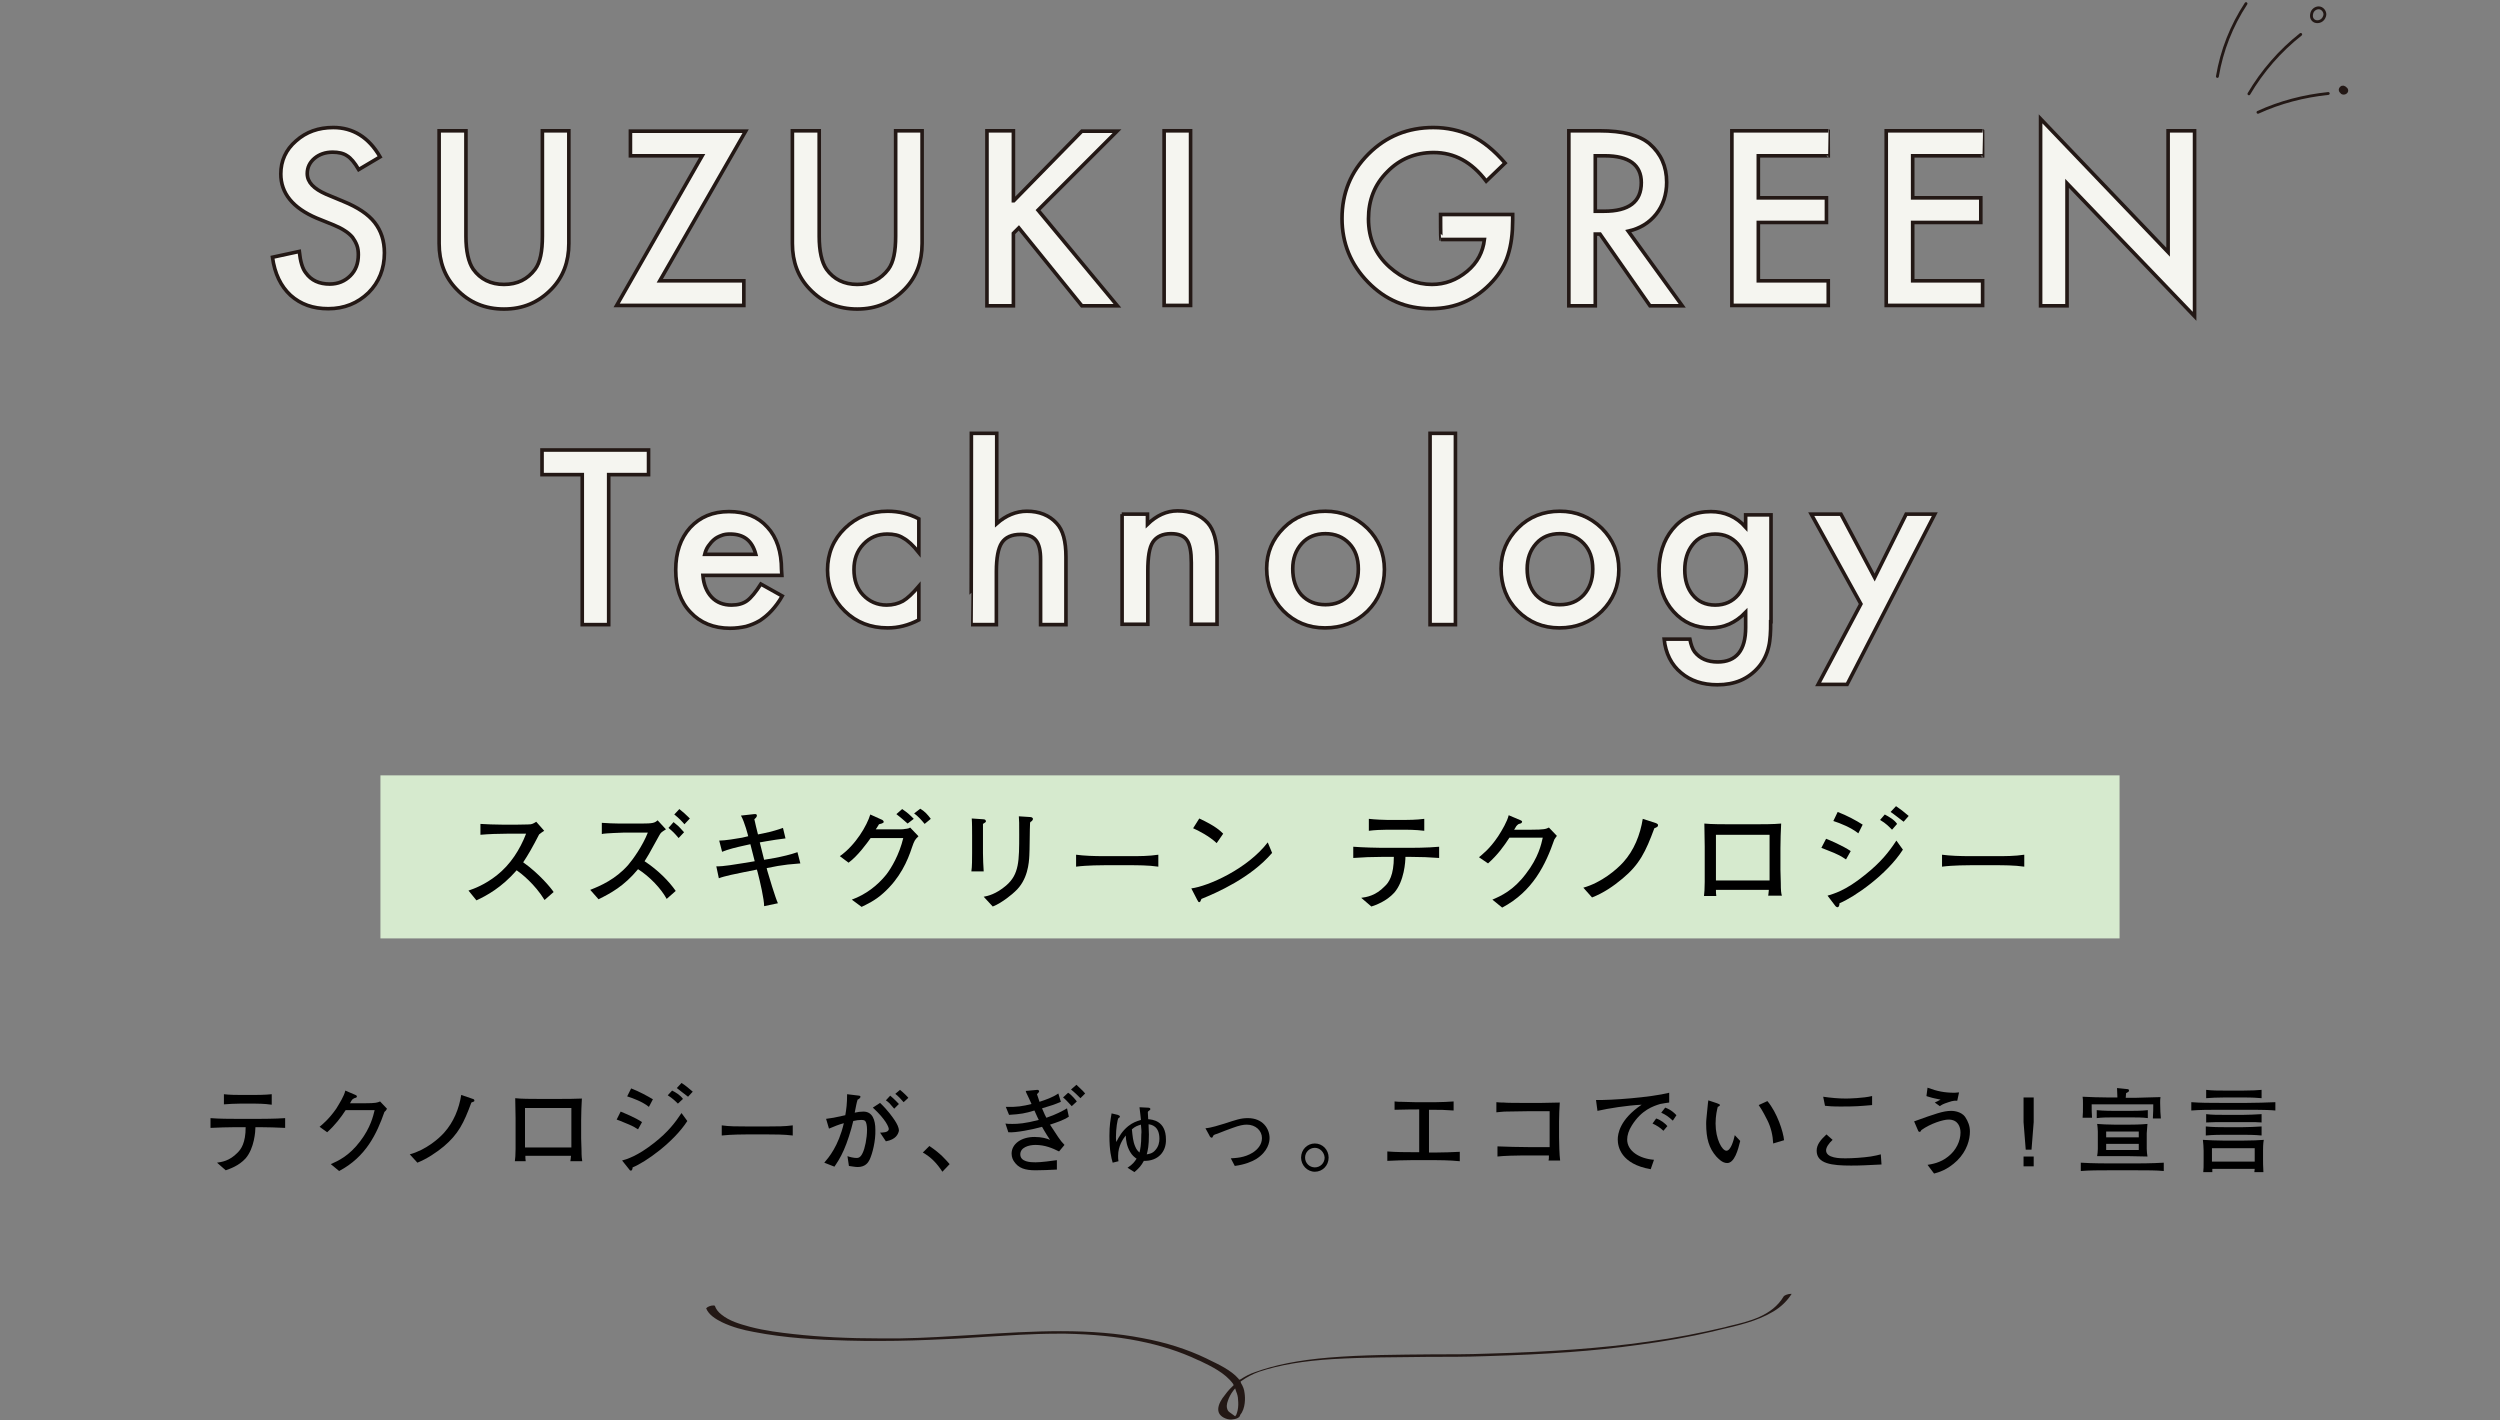 <?xml version="1.0" encoding="utf-8"?>
<!-- Generator: Adobe Illustrator 26.1.0, SVG Export Plug-In . SVG Version: 6.00 Build 0)  -->
<svg version="1.1" id="SUZUKI_GREEN_Technology_x5F_sp"
	 xmlns="http://www.w3.org/2000/svg" xmlns:xlink="http://www.w3.org/1999/xlink" x="0px" y="0px" viewBox="0 0 690 392"
	 style="enable-background:new 0 0 690 392;" xml:space="preserve">
<rect x="0" y="0" width="690" height="392" fill="#808080" stroke="none"/>
<style type="text/css">
	.st0{fill:#D6EACE;}
	.st1{fill:#231815;}
	.st2{fill:#F8F8F0;}
	.st3{fill:#F5F5F0;}
	.st4{fill:none;stroke:#231815;}
	.st5{fill:none;stroke:#231815;stroke-width:0.789;stroke-linecap:round;stroke-linejoin:round;}
	.st6{fill:none;}
</style>
<g>
	<rect id="l" x="105" y="214" class="st0" width="480" height="45"/>
	<path d="M150.3,248.4c-2.7-4.4-6.4-7.3-7.7-8.2c-4.2,4.8-8.3,7-11.1,8.3l-2.2-2.7c1.5-0.5,4.5-1.6,7.8-4.2c3.8-3,6.4-7.1,8.1-11.5
		h-5.3c-2.2,0-5.1,0.1-7.3,0.3v-3c1,0.1,4.6,0.2,5.9,0.2h4.4c2.9,0,3.3-0.1,3.6-0.1c0.6-0.1,1.2-0.5,1.5-0.7l2.2,2.5
		c-0.6,0.4-0.8,0.5-1.4,1c-1.8,3.5-3,5.6-4.4,7.7c4.4,3.1,7.7,7.1,8.4,8.2L150.3,248.4z"/>
	<path d="M184,248.1c-1.5-2.8-4.7-6.2-7.9-8.2c-3.9,4.7-7.5,6.6-10.9,8.3l-2.3-2.6c2.8-1.1,7-2.9,10.5-6.9c1.3-1.5,4-5.3,5.4-8.9
		h-6.7c-0.7,0-4.9,0.2-5.5,0.3c-0.2,0-0.3,0.1-0.5,0.1v-3.1c1.1,0.1,3.8,0.2,4.9,0.2h6c3.3,0,3.7-0.2,4.5-0.9l2.3,2.5
		c-1.3,0.8-1.4,0.9-1.8,1.6c-3.1,5.7-3.3,5.9-4.1,7.2c3.8,2.5,6.8,5.6,8.6,8.2L184,248.1z M187.3,231.3c-1.2-1.4-1.5-1.7-2.8-2.8
		l1.4-1.6c0.4,0.4,1.3,1,1.7,1.5c0.9,1,1,1.1,1.2,1.3L187.3,231.3z M188.9,227.5c-0.4-0.5-1.5-1.7-2.8-2.7l1.4-1.5
		c1,0.8,1.7,1.4,2.9,2.6L188.9,227.5z"/>
	<path d="M214.7,239l-3.1,0.6l0.2,0.8c0.3,1.1,2.2,7.4,2.9,8.9l-3.8,0.8c0-1.9-1.1-6.7-1.8-9.4l-0.2-0.7l-3.5,0.7
		c-2,0.4-5.5,1.1-7,1.7l-0.7-3.3c1.9,0.1,5.5-0.6,7.6-0.9l3-0.5l-1.2-4.7l-1.8,0.4c-1.8,0.4-4.4,1-6,1.7l-0.8-3.1
		c0.8,0,1.8-0.1,3.2-0.3c2.4-0.4,2.6-0.4,3.1-0.5l1.7-0.4c0-0.1-1-4-2-5.7l3.6-0.4c0.6-0.1,0.8,0.1,0.8,0.4c0,0.3-0.2,0.6-0.7,1
		c0.4,1.8,0.5,2.2,1,4.2l1.5-0.3c2.4-0.5,4-1,5.4-1.5l0.7,2.9c-1.8,0.2-3.6,0.5-5.4,0.8l-1.7,0.3l1.2,4.8l2.9-0.5
		c2.1-0.4,4.3-0.9,6.3-1.6l0.8,3.1C218.1,238.5,216.5,238.7,214.7,239z"/>
	<path d="M251.7,233.9c-1.2,3.7-3.3,8.5-7.9,12.6c-2.3,2.1-4.6,3.1-6,3.8l-2.7-2c3.8-1.4,7-3.8,9.5-6.9c1.4-1.8,3.6-5.5,4.7-10.1h-9
		c-1,1.4-3.6,5-6.1,6.8l-2.4-1.8c4.4-3.1,7.5-8.5,8.4-11.5l3.1,1.4c0.1,0,0.6,0.3,0.6,0.6c0,0.2,0,0.4-1.3,0.7c-0.6,1-0.6,1-0.9,1.4
		h4.6c2.6,0,3,0,3.4-0.1c1-0.1,1.2-0.2,1.5-0.4l2.3,2.4C252.5,231.8,252.4,231.9,251.7,233.9z M250.5,227.3
		c-1.5-1.3-1.7-1.5-3.1-2.6l1.6-1.4c1.6,1.1,2,1.5,3.2,2.7L250.5,227.3z M255.2,227.4c-0.9-1.1-1.8-2.1-2.9-2.9l1.7-1.3
		c1.3,0.8,2,1.6,2.9,2.8L255.2,227.4z"/>
	<path d="M271.3,227.4c0,0.9,0,2.8,0,3.8v4.3c0,0.9,0.1,4.1,0.2,5h-3.4c0.2-1.3,0.2-3.6,0.2-5v-4.9c0-1.2,0-3.6-0.1-4.7l3,0.2
		c0.7,0,0.9,0.2,0.9,0.6C272.2,226.9,271.7,227.1,271.3,227.4z M284.8,226.6c-0.3,0.2-0.4,0.2-0.5,0.5c-0.1,1.4-0.1,7.8-0.2,9
		c-0.1,2-0.4,6.8-4,10c-0.5,0.5-3.5,3.1-6.1,4.1l-2.5-2.7c1.1-0.2,3.4-0.7,6.2-3.1c3.6-3.1,3.6-6.8,3.6-14.1c0-3.4,0-3.6-0.1-5
		l3.1,0.2c0.3,0,0.8,0.1,0.8,0.6C285,226.2,285,226.4,284.8,226.6z"/>
	<path d="M311.8,238.8h-6.9c-0.4,0-4.9,0-7.9,0.4v-3.3c2.2,0.3,4.9,0.4,7.9,0.4h6.9c2.6,0,5.3,0,7.9-0.4v3.3
		C317.1,238.8,313.6,238.8,311.8,238.8z"/>
	<path d="M331.6,248.1c-0.1,0.1-0.2,0.6-0.3,0.7c-0.1,0.1-0.2,0.2-0.3,0.2c-0.2,0-0.3-0.1-0.6-0.7l-1.6-3.1
		c4.6-0.6,15.4-5.3,21.1-12.7l1.2,2.9C345.2,242.3,335.8,246.4,331.6,248.1z M335.8,232.7c-2-1.9-5.1-3.5-6.5-4.1l1.7-2.7
		c4.5,2.1,5.8,3.4,6.6,4.2L335.8,232.7z"/>
	<path d="M389.3,236.5h-1.4c0,1.2-0.3,6.7-3.1,9.9c-2.2,2.4-5.1,3.4-6.3,3.8l-2.8-2.4c1.4-0.2,3.9-0.5,6.5-3.2c1.1-1,2.5-3,2.5-8.1
		h-3.3c-2.6,0-5.3,0.1-7.9,0.3v-3.1c2.7,0.2,6.7,0.3,7.9,0.3h7.8c0.3,0,4.8,0,8-0.3v3.1C394.7,236.6,392,236.5,389.3,236.5z
		 M387.9,229h-5c-1.6,0-3.6,0.1-5.1,0.3v-3.3c1.7,0.2,4.3,0.3,5.1,0.3h5c0.3,0,3.1,0,5.2-0.3v3.3C390.8,229,388.1,229,387.9,229z"/>
	<path d="M429,231.7c-2.4,6.9-5.9,14.3-14.4,18.8l-2.7-2.2c2.3-1,5.8-2.5,9.3-7.2c3.4-4.4,4.2-8.1,4.6-9.9h-9.2
		c-1.5,2.3-3.2,4.7-5.9,7.1l-2.5-1.7c0.8-0.7,2.9-2.2,5.3-5.8c1.1-1.7,2.5-4.1,2.9-5.8l3.3,1.4c0.2,0.1,0.4,0.2,0.4,0.4
		c0,0.3-0.4,0.5-0.5,0.5c-0.4,0.1-0.5,0.1-0.9,0.5c-0.4,0.4-0.3,0.5-0.8,1.2h4.7c3.6,0,4.1-0.2,4.9-0.6l2.2,2.3
		C429.3,231.2,429.3,231.3,429,231.7z"/>
	<path d="M456.6,228.6c-2.4,6.5-4.1,10-8.8,13.9c-2.5,2.1-5.3,4-8.4,5.2l-2.4-2.7c5-1.4,9.2-5,11-7c3-3.3,4.7-7.6,5.4-12l3.7,1.2
		c0.4,0.2,0.5,0.3,0.5,0.5C457.7,228.2,457.1,228.4,456.6,228.6z"/>
	<path d="M488,247.4c0.1-0.6,0.1-0.8,0.2-1.8h-14.6c0,0.5,0,1.2,0.1,1.7h-3.4c0.1-0.8,0.2-2.1,0.2-3.9c0-2.9,0-3.2,0-3.6v-6.2
		c0-0.9-0.1-5.5-0.1-6.3c1.8,0.2,5.5,0.2,7.4,0.2h6.4c2.1,0,5.3,0,7.4-0.2c-0.1,1.6-0.2,5.1-0.2,6.8v5.9c0,0.6,0.1,3.2,0.1,3.7
		c0,2.1,0.1,2.9,0.3,3.5H488z M488.4,230.4h-14.8V243h14.8V230.4z"/>
	<path d="M509.5,237.2c-0.9-0.6-1.3-0.9-3.3-1.8c-2.2-0.9-2.8-1.1-3.5-1.4l1.3-2.5c0.8,0.3,4.6,1.9,6.8,3.4L509.5,237.2z
		 M507.7,249.3c0,0.4-0.1,1.1-0.6,1.1c-0.1,0-0.3-0.1-0.5-0.3l-2.2-2.9c1.6-0.5,4.9-1.3,10.3-5.7c4.4-3.5,6.6-6.3,8.7-9.5l1.8,2.5
		C520.8,241.4,511.8,247.6,507.7,249.3z M512.9,230c-2-1.6-5-2.8-6.9-3.4l1.2-2.5c2.6,1,5,2.3,6.9,3.5L512.9,230z M522.2,229
		c-0.8-0.8-1.6-1.7-3.3-2.7l1.3-1.5c1.1,0.6,2.6,1.4,3.4,2.6L522.2,229z M525.4,226.8c-0.3-0.2-3.2-2.5-3.6-2.7l1.5-1.6
		c1.6,1.1,1.7,1.2,3.5,2.7L525.4,226.8z"/>
	<path d="M550.8,238.8h-6.9c-0.4,0-4.9,0-7.9,0.4v-3.3c2.2,0.3,5,0.4,7.9,0.4h6.9c2.6,0,5.3,0,7.9-0.4v3.3
		C556.1,238.8,552.6,238.8,550.8,238.8z"/>
	<path d="M71.7,311.1h-1.2c0,1.1-0.3,5.8-2.7,8.6c-1.9,2.1-4.4,2.9-5.5,3.3l-2.4-2.1c1.2-0.2,3.4-0.4,5.7-2.8c0.9-0.9,2.2-2.6,2.2-7
		H65c-2.3,0-4.6,0.1-6.9,0.2v-2.7c2.3,0.2,5.8,0.2,6.9,0.2h6.8c0.2,0,4.1,0,6.9-0.2v2.7C76.4,311.2,74,311.1,71.7,311.1z
		 M70.5,304.6h-4.3c-1.4,0-3.1,0.1-4.4,0.2V302c1.5,0.2,3.7,0.2,4.4,0.2h4.3c0.2,0,2.7,0,4.5-0.2v2.9
		C73,304.6,70.7,304.6,70.5,304.6z"/>
	<path d="M106.1,306.9c-2.1,6-5.1,12.4-12.5,16.3l-2.3-1.9c2-0.9,5-2.2,8.1-6.3c2.9-3.8,3.6-7,4-8.6h-8c-1.3,2-2.8,4-5.1,6.1
		l-2.1-1.5c0.7-0.6,2.5-2,4.6-5c0.9-1.5,2.2-3.5,2.5-5l2.8,1.2c0.2,0.1,0.4,0.2,0.4,0.4c0,0.3-0.3,0.4-0.4,0.4
		c-0.3,0.1-0.4,0.1-0.8,0.4c-0.3,0.3-0.3,0.4-0.7,1.1h4.1c3.1,0,3.5-0.2,4.2-0.5l1.9,2C106.5,306.6,106.4,306.6,106.1,306.9z"/>
	<path d="M130.1,304.3c-2.1,5.7-3.6,8.7-7.6,12.1c-2.2,1.8-4.6,3.4-7.3,4.5l-2.1-2.3c4.4-1.2,8-4.3,9.5-6c2.6-2.9,4.1-6.6,4.7-10.4
		l3.2,1.1c0.4,0.1,0.4,0.3,0.4,0.4C131.1,304,130.6,304.1,130.1,304.3z"/>
	<path d="M157.4,320.6c0.1-0.5,0.1-0.7,0.2-1.6H145c0,0.4,0,1.1,0.1,1.5h-3c0.1-0.7,0.2-1.8,0.2-3.4c0-2.5,0-2.8,0-3.1v-5.4
		c0-0.8-0.1-4.8-0.1-5.5c1.5,0.2,4.8,0.2,6.4,0.2h5.6c1.8,0,4.6,0,6.4-0.1c-0.1,1.4-0.2,4.4-0.2,5.9v5.1c0,0.5,0.1,2.8,0.1,3.2
		c0,1.8,0.1,2.5,0.2,3.1H157.4z M157.7,305.8h-12.8v10.9h12.8V305.8z"/>
	<path d="M176.1,311.7c-0.8-0.5-1.2-0.8-2.9-1.5c-1.9-0.8-2.4-1-3-1.2l1.1-2.2c0.7,0.3,4,1.6,5.9,2.9L176.1,311.7z M174.6,322.2
		c0,0.3-0.1,0.9-0.5,0.9c-0.1,0-0.3-0.1-0.4-0.3l-2-2.5c1.4-0.4,4.2-1.2,8.9-4.9c3.8-3,5.7-5.5,7.5-8.2l1.6,2.2
		C185.9,315.3,178.1,320.8,174.6,322.2z M179.1,305.5c-1.7-1.4-4.4-2.4-6-2.9l1.1-2.2c2.3,0.9,4.3,2,6,3L179.1,305.5z M187.1,304.6
		c-0.7-0.7-1.4-1.4-2.8-2.3l1.2-1.3c1,0.5,2.2,1.2,3,2.3L187.1,304.6z M189.9,302.7c-0.2-0.2-2.8-2.1-3.1-2.4l1.3-1.4
		c1.4,0.9,1.5,1.1,3.1,2.4L189.9,302.7z"/>
	<path d="M212,313.1h-6c-0.3,0-4.2,0-6.8,0.3v-2.8c2,0.3,4.3,0.3,6.8,0.3h6c2.3,0,4.6,0,6.8-0.3v2.8
		C216.5,313.1,213.5,313.1,212,313.1z"/>
	<path d="M240,320.1c-0.4,0.8-1.2,2-3.3,2c-0.6,0-1.7-0.2-2.4-0.3l-0.4-2.7c0.5,0.2,1.7,0.5,2.5,0.5c0.5,0,1.1-0.1,1.7-1.4
		c0.6-1.2,1.2-4,1.2-6.4c0-1.1-0.2-2.1-0.5-2.4c-0.3-0.3-0.8-0.3-1.1-0.3c-0.7,0-1.4,0.1-2.2,0.3c-0.6,2.6-1.7,6-2.6,8
		c-1,2.3-2,3.7-2.6,4.6l-2.8-1.1c1.2-1.4,3.9-4.5,5.4-10.9c-1.5,0.4-2.4,0.8-4.1,1.5l-0.8-2.7c1.6-0.2,2.2-0.3,5.3-1
		c0.3-1.7,0.5-3.2,0.5-5.8l3.3,0.4c0.2,0,0.4,0.2,0.4,0.3c0,0.3-0.5,0.7-0.8,0.8c-0.3,0.9-0.5,2.1-0.8,3.6c0.8-0.2,1.6-0.3,2.4-0.3
		c2.5,0,3.3,2.3,3.3,5C241.7,314.9,240.8,318.4,240,320.1z M244.5,315l-1.6-2.4c0.6,0,2.4,0,2.4-1c0-0.5-0.8-2.6-4.4-5.9l2-1.3
		c2.2,2.1,3.5,4,4.1,4.9c0.5,0.8,1.1,1.8,1.1,2.8C247.9,313,247.3,314.5,244.5,315z M246.8,306c-0.3-0.3-1.1-1.3-1.3-1.5
		c-0.4-0.4-0.7-0.6-1-0.8l1.2-1.3c1.2,1,2.2,2.1,2.4,2.3L246.8,306z M249.4,304.2c-0.7-0.8-1.4-1.6-2.3-2.3l1.3-1.1
		c0.9,0.7,2.2,2,2.3,2.2L249.4,304.2z"/>
	<path d="M260.1,323.4c-1.5-2.3-3.1-4-5.4-5.3l1.8-1.8c3.2,2.1,4.7,4,5.6,5L260.1,323.4z"/>
	<path d="M289.8,310.4c2,3,2.7,4.3,4,5.6l-1.5,1.8c-1.8-0.9-3.9-1.8-6.5-1.8c-1.9,0-4.2,0.7-4.2,2.6c0,2.1,2.8,2.2,4.2,2.2
		c1.6,0,4.5-0.4,5.9-0.6l0,2.6c-1.1,0.1-5,0.2-5.9,0.2c-2.9,0-4.7-0.6-5.9-2.4c-0.3-0.4-0.7-1.2-0.7-2.2c0-2.7,2.7-4.6,6.3-4.6
		c2,0,3.4,0.4,4.3,0.8c-1.4-2.1-2-3.3-2.2-3.6c-2.4,0.7-7.4,1.7-9.3,1.5l-0.8-2.4c0.5,0.1,1.1,0.1,2,0.1c1.4,0,3.4-0.1,7.2-1.1
		c-0.2-0.3-0.4-0.9-1.2-2.6c-2.6,0.8-3.8,1-7,1.2l-0.9-2.2c2.9,0.1,4.8-0.2,7.1-0.8c-0.2-0.5-1.1-2.4-1.3-2.8
		c-0.1-0.2-0.2-0.4-0.3-0.8l3.2-0.3c0.4,0,0.5,0.3,0.5,0.4c0,0.2-0.2,0.4-0.6,0.8c0.2,0.6,0.4,1.1,0.7,2.1c1.8-0.6,3.6-1.2,5.2-2.3
		l0.7,2.3c-1.6,0.7-2.8,1.1-5.2,1.8c0.6,1.5,1,2.2,1.2,2.6c2.7-0.9,4.5-1.9,5.7-2.6l0.5,2.3C293.5,309.2,291.6,309.8,289.8,310.4z
		 M295.8,305.3c-0.2-0.2-1.2-1.3-1.4-1.5c-0.4-0.4-0.7-0.7-1-0.9l1.4-1.3c0.9,0.5,2.2,2.1,2.4,2.4L295.8,305.3z M298.2,303.1
		c-0.7-0.7-1.6-1.6-2.6-2.4l1.5-1.3c1.8,1.7,2.1,2,2.4,2.4L298.2,303.1z"/>
	<path d="M315.7,320.4c-0.7,1.3-1.3,2-2.6,3.1l-1.9-1.2c1.5-1,1.9-1.6,2.5-2.5c-0.7-0.5-1.2-0.9-1.8-1.9c-0.9-1.6-1.1-2.9-1.2-4.5
		c-0.7,0.9-2.1,2.8-2.1,5.6c0,0.5,0,1,0.1,1.5l-1.6,0.4c-0.4-1.4-0.9-3.3-0.9-7.4c0-3,0.3-4.4,0.6-6.2l1.7,0.4
		c0.2,0.1,0.6,0.2,0.6,0.5c0,0.1-0.1,0.2-0.1,0.2c-0.1,0.1-0.3,0.2-0.3,0.2c-0.3,0.3-0.7,3-0.7,5.2c0,0.4,0,0.8,0.1,1.4
		c0.8-1.6,1.6-3,3.3-4.4c1.3-1,2.2-1.3,3.5-1.7c-0.1-0.7-0.2-2.2-0.4-3.5l2,0.1c0.7,0,1,0.1,1,0.4c0,0.2-0.2,0.3-0.3,0.4
		c-0.2,0.1-0.4,0.3-0.4,0.5c0,0.2,0.1,1.6,0.1,1.9c1,0.1,4.9,0.3,4.9,5.6C321.9,317.9,319.6,320.5,315.7,320.4z M314.9,310.4
		c-1,0.3-1.6,0.5-2.5,1.3c0.2,1.9,0.3,3.3,0.9,4.7c0.4,1,0.8,1.3,1.2,1.7c0.2-0.9,0.5-2,0.5-5C315.1,312.3,315,311.7,314.9,310.4z
		 M317,310.3c0,1,0.1,2,0.1,2.8c0,3.2-0.3,4.4-0.6,5.5c0.6-0.1,1.6-0.2,2.4-1.2c0.9-1,1.1-2.2,1.1-3.1
		C320,310.8,317.8,310.4,317,310.3z"/>
	<path d="M346.7,319.9c-1.2,0.7-3,1.5-5.9,1.9l-1.1-2.1c1.3-0.1,3.7-0.1,6.1-1.6c1.2-0.8,2.5-2.1,2.5-4c0-2-1.7-3.7-4.2-3.7
		c-0.9,0-2,0.2-3.9,0.9c-0.6,0.2-3.5,1.3-4.2,1.6c-1,0.3-1.1,0.4-1.2,0.7c-0.2,0.4-0.2,0.4-0.4,0.4c-0.3,0-0.6-0.5-0.6-0.6l-1.1-2
		c1.6-0.1,3.9-0.9,5.3-1.3c3.1-1,4.4-1.5,6.4-1.5c4.2,0,6,3,6,5.5C350.4,315.2,350,317.8,346.7,319.9z"/>
	<path d="M362.9,323.4L362.9,323.4c-2.1,0-3.8-1.8-3.8-3.9c0-2.2,1.7-3.9,3.8-3.9s3.8,1.7,3.8,3.9
		C366.7,321.7,365,323.4,362.9,323.4z M362.9,316.8c-1.5,0-2.7,1.2-2.7,2.7c0,1.5,1.2,2.7,2.7,2.7s2.7-1.2,2.7-2.7
		C365.5,318,364.3,316.8,362.9,316.8z"/>
	<path d="M396.2,320.2h-6.6c-2.2,0-4.4,0.1-6.7,0.2v-2.6c2.3,0.2,5.6,0.2,6.7,0.2h2.1v-11.8c-0.3,0-4.2,0-6.8,0.1V304
		c0.9,0.1,1.3,0.1,1.9,0.1c0.6,0,3.2,0.1,3.7,0.1h5.9c1.5,0,3.3-0.1,4.8-0.2v2.5c-2.8-0.2-3.3-0.2-6.8-0.2v11.8h1.8
		c2.2,0,4.5-0.1,6.7-0.2v2.6C400.1,320.2,396.5,320.2,396.2,320.2z"/>
	<path d="M427.4,320.3c0.1-0.4,0.1-0.6,0.1-1.4h-7c-1.8,0-5.6,0.1-7.2,0.3v-2.8c2.8,0.1,5.6,0.2,8.4,0.2h6v-9.9h-6.3
		c-1,0-5.3,0.1-6.2,0.1c-0.9,0.1-1.5,0.1-2.2,0.2v-2.8c0.9,0.1,1.3,0.1,2,0.1c0.7,0.1,3.9,0.1,4.5,0.1h6.1c1.3,0,3.6-0.1,4.9-0.1
		c-0.1,1-0.2,4.1-0.2,5.2v4.4c0,1.5,0.1,5,0.3,6.4H427.4z"/>
	<path d="M458.2,304.7c-1.9,0.6-5.1,1.6-7.8,5.9c-0.9,1.4-1.3,2.8-1.3,3.9c0,3.2,3.4,5.3,7.4,5.6l-0.9,2.6c-8.2-1.4-9.1-6.2-9.1-8.2
		c0-1.5,0.5-5.5,6.6-9.6c-4.1,0.2-9.1,1-12.2,1.7l-0.4-3c4.2,0.1,15-0.7,20.2-2v2.7C460.1,304.4,459.1,304.5,458.2,304.7z
		 M459.1,312.1c-0.9-0.9-1.9-1.5-3-2l1-1.4c1.3,0.4,2.5,1.4,3.1,2.1L459.1,312.1z M461.7,309.3c-1.2-1.1-1.9-1.6-3.2-2.2l1.1-1.4
		c0.5,0.2,1.7,0.6,3.1,2.1L461.7,309.3z"/>
	<path d="M476.7,321c-1.4,0-2.5-1.3-3-1.8c-2-2.3-2.8-4.9-2.8-9.1c0-1,0.1-1.5,0.5-5.7c0-0.1,0.1-0.6,0.1-0.7l2.4,0.8
		c0.5,0.2,0.8,0.3,0.8,0.5c0,0.2-0.3,0.4-0.6,0.5c-0.2,0.8-0.6,2.4-0.6,4.6c0,4.3,1.8,7.5,3,7.5s2-2.9,2.3-4.3l1.5,1.6
		C479.7,317.4,478.7,321,476.7,321z M489.4,315.6c-0.1-2.2-0.6-4.4-1.6-6.4c-1.4-2.8-2-3.6-2.4-4.2l2.4-1.1
		c2.7,3.2,4.4,8.5,4.6,10.8L489.4,315.6z"/>
	<path d="M510.9,321.7c-5.3,0-9.5-0.5-9.5-4.1c0-1.7,1.1-3,2.7-4.5l1.7,1.5c-1.1,1-1.8,2.1-1.8,2.9c0,2.2,4,2.2,5.3,2.2
		c2.1,0,4.9-0.2,7-0.5c1.2-0.2,2.1-0.4,2.8-0.6l0.2,2.8C515.1,321.6,513.6,321.7,510.9,321.7z M508,305.4c-2.4,0-3.3-0.1-4.3-0.2
		l-0.5-2.5c2.1,0.3,4.2,0.5,6.3,0.5c0.6,0,4.9-0.1,7.2-0.7v2.5C513.2,305.3,512.2,305.4,508,305.4z"/>
	<path d="M540.2,320.3c-2.8,2.7-5.3,3.3-6.4,3.6l-1.8-2.4c1.1-0.2,3.5-0.5,5.7-2.3c2.2-1.7,3.4-4.3,3.4-6.6c0-1.6-0.7-3.6-3.3-3.6
		c-1.5,0-5,1.1-7.5,2.9c-0.1,0.2-0.2,0.5-0.5,0.5c-0.3,0-0.4-0.3-0.6-0.8l-0.9-2.1c5.8-2.1,8.1-2.9,10.2-2.9c0.3,0,2.7,0,3.9,1.7
		c0.8,1.2,1.3,2.5,1.3,4C543.7,314.5,542.9,317.6,540.2,320.3z M540.2,303.8c-0.5,0-1-0.1-2.4,0.4c-1.6,0.5-2,0.8-2.4,1.1l-1.4-1
		c0.3-0.1,1.4-0.7,1.6-0.8c-1.8-0.4-2-0.4-2.3-0.5c-1.3-0.4-1.5-0.4-1.6-0.5l0.3-2.3c2.7,1,4.7,1.4,7.5,1.4c0.5,0,0.7-0.1,1.2-0.1
		L540.2,303.8z"/>
	<path d="M561.3,302.9v6.8l-0.6,7.6h-1.6l-0.6-7.6v-6.8H561.3z M561.3,319.2v2.7h-2.8v-2.7H561.3z"/>
	<path d="M589.6,323h-7.6c-2.5,0-5.4,0-7.7,0.2v-2.3c3.1,0.2,7.4,0.2,7.7,0.2h7.6c0.4,0,4.3,0,7.6-0.2v2.3
		C595,323,592.9,323,589.6,323z M594.2,308.5c0.1-1.2,0.1-3.1,0.1-3.7h-17c0,1.2,0,2.5,0.1,3.7h-2.6c0.1-0.9,0.1-2.1,0.1-3.7
		c0-1,0-1.5-0.1-2.1c1.6,0.1,5.4,0.2,7,0.2h2.6c0-0.4-0.1-2.3-0.1-2.6l2.9,0.3c0.2,0,0.4,0.1,0.4,0.4c0,0.3-0.2,0.4-0.8,0.7
		c0,0.2-0.1,1.1-0.1,1.3h2.5c1,0,5.9-0.2,7.1-0.2c-0.1,0.5-0.1,1-0.1,1.6c0,1.7,0.1,3.4,0.2,4.3H594.2z M588.1,308.4h-4.7
		c-1.5,0-3.3,0-4.7,0.2v-2.2c1.9,0.2,4.5,0.2,4.7,0.2h4.7c0.9,0,2.8,0,4.7-0.2v2.2C591.4,308.4,589.6,308.4,588.1,308.4z
		 M587.8,319.1h-4.7c-2.5,0-2.8,0-4.3,0c0.1-0.5,0.2-1.3,0.2-2v-4.8c0-0.4-0.1-1.8-0.2-2.1c0.9,0.1,3.3,0.2,4.7,0.2h4.4
		c0.5,0,2.8,0,4.8-0.2c0,0.4-0.2,2.1-0.2,2.6v4.3c0,0.7,0.1,1.4,0.2,2.1C590.8,319.2,589.7,319.1,587.8,319.1z M590.3,312.3h-9v1.6
		h9V312.3z M590.3,315.7h-9v1.7h9V315.7z"/>
	<path d="M620.2,306.3h-7.6c-2.6,0-5.4,0-7.8,0.2v-2.3c2.6,0.2,5.2,0.2,7.8,0.2h7.6c2.6,0,5.2-0.1,7.8-0.2v2.3
		C626.9,306.4,625.7,306.3,620.2,306.3z M624.6,317.6v2.4c0,0.8,0,1.7,0.1,3.5h-2.5c0-0.1,0.1-0.8,0.1-0.9h-11.7c0,0.4,0,0.4,0,0.9
		h-2.5c0.1-0.9,0.1-1.6,0.1-3.2v-2.7c0-1-0.1-2-0.2-3c1.9,0.1,3.7,0.2,5.6,0.2h5.6c2.3,0,4.3-0.1,5.6-0.2
		C624.6,315.7,624.6,317,624.6,317.6z M619.1,309.7H614c-1.6,0-3.6,0-5.1,0.1v-2.3c1.5,0.2,3.2,0.2,5.1,0.2h5.1
		c1.5,0,3.3-0.1,5.1-0.2v2.3C623.1,309.7,622.5,309.7,619.1,309.7z M619,313.2h-5c-1.1,0-3.1,0-5.2,0.2v-2.5c1.9,0.2,4,0.2,5.2,0.2
		h5c1.7,0,3.5-0.1,5.2-0.2v2.5C622.2,313.2,620.1,313.2,619,313.2z M619.1,302.9H614c-2.5,0-3.5,0.1-5.1,0.2v-2.3
		c1.7,0.2,3.4,0.2,5.1,0.2h5.1c2.2,0,4.2-0.1,5.1-0.2v2.3C622.9,303,621.9,302.9,619.1,302.9z M622.3,316.9h-11.8v3.7h11.8V316.9z"
		/>
	<path class="st1" d="M339.8,391.8c-1.3,0-2.9-0.7-3.4-1.9c-0.5-1.3,0.2-2.8,1-4c0.8-1.1,1.7-2.3,2.8-3.3l0.3-0.3l-0.2-0.4
		c-2.2-3-6-4.8-9.1-6.3l-0.5-0.2c-9.9-4.7-21.8-7-36.5-7.3c-0.8,0-1.7,0-2.5,0c-6.8,0-13.7,0.5-20.4,0.9c-3.4,0.2-6.9,0.5-10.4,0.6
		c-6,0.3-12,0.5-18,0.5c-3,0-6,0-9-0.1c-8.3-0.2-17.3-0.7-25.9-2.4c-2.8-0.5-5.9-1.3-8.8-2.7c-1.6-0.8-3.6-2-4.3-3.8
		c0.3-0.4,1.2-0.8,2-0.8c0.3,0,0.4,0.1,0.4,0.1c0.3,0.9,0.9,1.7,1.8,2.4c2.2,1.8,5,2.6,7.9,3.4c4.2,1.1,8.4,1.6,12,2
		c7.3,0.8,15,1.2,24.3,1.2c1.6,0,3.2,0,4.8,0c7.1-0.1,14.3-0.6,21.2-1c7.7-0.5,15.7-1,23.5-1c8.4,0,15.7,0.6,22.4,1.9
		c6.6,1.2,12.5,3.1,17.7,5.6l0.8,0.4c2.7,1.3,6.1,2.9,8.1,5.2l0.2,0.3l0.4-0.1c1.2-0.8,2.5-1.5,4-2c5.5-2,12-3.3,20.3-4
		c9.5-0.8,19.2-0.8,28.6-0.9c5,0,10.2,0,15.3-0.2c17.8-0.5,31.5-1.5,44.2-3.3c7.4-1,14.6-2.4,21.3-4l1.1-0.3
		c5.6-1.3,11.9-2.8,15.1-8.2c0.2-0.3,1.2-0.7,2-0.7c0.1,0,0.2,0,0.2,0c-1.2,1.9-2.9,3.6-5.1,4.9c-4.5,2.7-9.9,3.9-15.1,5.1l-1.6,0.4
		c-6.4,1.5-13.1,2.7-20.6,3.7c-12.1,1.7-25.1,2.6-42,3.1c-5.4,0.2-10.9,0.2-16.2,0.2c-8.5,0.1-17.3,0.1-25.9,0.6
		c-8.2,0.5-14.8,1.6-20.5,3.5c-1.7,0.6-3.4,1.5-4.8,2.5l-0.3,0.2l0.1,0.4c0.6,1,0.9,1.8,1,2.8c0.2,1.2,0.3,4.2-1.2,6
		C342.2,391.3,341.2,391.7,339.8,391.8L339.8,391.8L339.8,391.8z M340.4,383.8c-0.7,0.9-1.2,1.9-1.5,2.8c-0.3,0.8-0.5,1.8,0,2.7
		c0.1,0.2,0.4,0.5,1.6,1.3l0.4,0.3l0.3-0.4c0.2-0.4,0.3-0.9,0.4-1.3c0.2-1,0.2-2,0.1-2.9c0-0.7-0.2-1.5-0.5-2.2l-0.3-0.9
		L340.4,383.8L340.4,383.8z"/>
	<g>
		<g>
			<path class="st2" d="M104.9,43.3L99,46.8c-1.1-1.9-2.2-3.2-3.2-3.8c-1-0.7-2.4-1-4-1c-2,0-3.7,0.6-5,1.7c-1.3,1.1-2,2.5-2,4.2
				c0,2.4,1.8,4.2,5.2,5.7l4.8,2c3.9,1.6,6.8,3.5,8.6,5.8s2.7,5.1,2.7,8.4c0,4.4-1.5,8.1-4.4,11c-3,2.9-6.7,4.4-11.1,4.4
				c-4.2,0-7.6-1.2-10.4-3.7c-2.7-2.5-4.4-6-5-10.5l7.4-1.6c0.3,2.8,0.9,4.8,1.8,5.9c1.5,2.1,3.7,3.1,6.6,3.1c2.3,0,4.2-0.8,5.7-2.3
				c1.5-1.5,2.2-3.4,2.2-5.8c0-0.9-0.1-1.8-0.4-2.6c-0.3-0.8-0.7-1.5-1.2-2.2c-0.6-0.7-1.3-1.3-2.1-1.8c-0.9-0.6-1.9-1.1-3.1-1.6
				l-4.7-1.9c-6.6-2.8-9.9-6.9-9.9-12.2c0-3.6,1.4-6.7,4.2-9.1c2.8-2.5,6.2-3.7,10.3-3.7C97.4,35.2,101.8,37.9,104.9,43.3
				L104.9,43.3z"/>
			<path class="st2" d="M128.6,36.1v29.1c0,4.1,0.7,7.2,2,9.1c2,2.8,4.9,4.2,8.5,4.2c3.7,0,6.5-1.4,8.6-4.2c1.4-1.9,2-4.9,2-9.1
				V36.1h7.3v31.1c0,5.1-1.6,9.3-4.8,12.6c-3.6,3.7-7.9,5.5-13.1,5.5s-9.6-1.8-13.1-5.5c-3.2-3.3-4.8-7.5-4.8-12.6V36.1
				C121.3,36.1,128.6,36.1,128.6,36.1z"/>
			<path class="st2" d="M182.1,77.5h23.2v6.8h-35.1L193.8,43H174v-6.8h31.8L182.1,77.5z"/>
			<path class="st2" d="M226.1,36.1v29.1c0,4.1,0.7,7.2,2,9.1c2,2.8,4.9,4.2,8.5,4.2c3.7,0,6.5-1.4,8.6-4.2c1.4-1.9,2-4.9,2-9.1
				V36.1h7.3v31.1c0,5.1-1.6,9.3-4.8,12.6c-3.6,3.7-7.9,5.5-13.1,5.5s-9.6-1.8-13.1-5.5c-3.2-3.3-4.8-7.5-4.8-12.6V36.1
				C218.9,36.1,226.1,36.1,226.1,36.1z"/>
			<path class="st2" d="M279.8,55.4l18.8-19.2h9.7L286.5,58l21.9,26.4h-9.8l-17.4-21.5l-1.5,1.5v20h-7.3V36.1h7.3V55.4z"/>
			<path class="st2" d="M328.6,36.1v48.2h-7.3V36.1H328.6z"/>
			<path class="st2" d="M397.6,59.2h19.9v1.6c0,3.6-0.4,6.8-1.3,9.6c-0.8,2.6-2.2,5-4.2,7.2c-4.5,5-10.2,7.6-17.1,7.6
				c-6.8,0-12.5-2.4-17.3-7.3c-4.8-4.9-7.2-10.8-7.2-17.6c0-7,2.4-12.9,7.3-17.8c4.9-4.9,10.9-7.3,17.9-7.3c3.8,0,7.3,0.8,10.6,2.3
				c3.1,1.5,6.2,4,9.2,7.5l-5.2,5c-4-5.3-8.8-7.9-14.5-7.9c-5.1,0-9.4,1.8-12.8,5.3c-3.5,3.5-5.2,7.8-5.2,13c0,5.4,1.9,9.8,5.8,13.3
				c3.6,3.2,7.5,4.8,11.7,4.8c3.6,0,6.8-1.2,9.7-3.6c2.9-2.4,4.4-5.4,4.8-8.8h-12C397.6,66.1,397.6,59.2,397.6,59.2z"/>
			<path class="st2" d="M449.4,63.8l14.9,20.6h-8.9l-13.8-19.8h-1.3v19.8h-7.3V36.1h8.5c6.4,0,11,1.2,13.8,3.6
				c3.1,2.7,4.7,6.2,4.7,10.6c0,3.4-1,6.4-2.9,8.8C455.2,61.5,452.6,63.1,449.4,63.8z M440.4,58.3h2.3c6.9,0,10.3-2.6,10.3-7.9
				c0-4.9-3.4-7.4-10.1-7.4h-2.6V58.3z"/>
			<path class="st2" d="M504.6,43h-19.3v11.6h18.8v6.8h-18.8v16.1h19.3v6.8H478V36.1h26.6C504.6,36.1,504.6,43,504.6,43z"/>
			<path class="st2" d="M547.2,43h-19.3v11.6h18.8v6.8h-18.8v16.1h19.3v6.8h-26.6V36.1h26.6C547.2,36.1,547.2,43,547.2,43z"/>
			<path class="st2" d="M563.2,84.4V32.8l35.2,36.8V36.1h7.3v51.2l-35.2-36.7v33.8C570.5,84.4,563.2,84.4,563.2,84.4z"/>
			<path class="st2" d="M168,131v41.4h-7.3V131h-11.1v-6.8h29.4v6.8H168z"/>
			<path class="st2" d="M215.8,158.8H194c0.2,2.5,1,4.5,2.4,6c1.4,1.5,3.3,2.2,5.5,2.2c1.8,0,3.2-0.4,4.3-1.2
				c1.1-0.8,2.4-2.4,3.8-4.6l5.9,3.3c-0.9,1.6-1.9,2.9-2.9,4c-1,1.1-2.1,2-3.3,2.8c-1.2,0.7-2.4,1.2-3.8,1.6
				c-1.4,0.3-2.8,0.5-4.4,0.5c-4.5,0-8.2-1.5-10.9-4.4c-2.8-2.9-4.1-6.8-4.1-11.7c0-4.8,1.3-8.7,4-11.7c2.7-2.9,6.2-4.4,10.7-4.4
				c4.5,0,8,1.4,10.6,4.3c2.6,2.8,3.9,6.8,3.9,11.8L215.8,158.8z M208.6,153c-1-3.8-3.3-5.6-7.1-5.6c-0.9,0-1.7,0.1-2.4,0.4
				c-0.8,0.3-1.4,0.6-2,1.1c-0.6,0.5-1.1,1.1-1.6,1.8s-0.8,1.5-1,2.3H208.6z"/>
			<path class="st2" d="M253.6,143.2v9.3c-1.6-2-3-3.3-4.3-4c-1.2-0.8-2.7-1.1-4.4-1.1c-2.6,0-4.8,0.9-6.6,2.8
				c-1.8,1.9-2.6,4.2-2.6,7c0,2.9,0.8,5.2,2.5,7c1.7,1.8,3.9,2.8,6.5,2.8c1.7,0,3.2-0.4,4.5-1.1c1.2-0.7,2.7-2.1,4.4-4.1v9.3
				c-2.9,1.5-5.7,2.2-8.6,2.2c-4.7,0-8.6-1.5-11.8-4.6c-3.2-3.1-4.8-6.9-4.8-11.4c0-4.5,1.6-8.4,4.8-11.5c3.2-3.1,7.1-4.7,11.8-4.7
				C248.1,141.1,250.9,141.8,253.6,143.2z"/>
			<path class="st2" d="M268.1,119.6h7v24.9c2.5-2.2,5.3-3.4,8.3-3.4c3.4,0,6.2,1.1,8.2,3.3c1.8,1.9,2.6,5,2.6,9.3v18.7h-7v-18
				c0-2.4-0.4-4.2-1.3-5.3c-0.9-1.1-2.3-1.6-4.2-1.6c-2.5,0-4.2,0.8-5.2,2.3c-1,1.5-1.5,4.2-1.5,7.9v14.7h-7
				C268.1,172.4,268.1,119.6,268.1,119.6z"/>
			<path class="st2" d="M309.6,141.9h7.1v2.8c2.5-2.4,5.2-3.7,8.3-3.7c3.5,0,6.3,1.1,8.3,3.3c1.7,1.9,2.6,5,2.6,9.3v18.7h-7.1v-17
				c0-3-0.4-5.1-1.2-6.2c-0.8-1.2-2.3-1.8-4.4-1.8c-2.3,0-4,0.8-5,2.3c-1,1.5-1.4,4.2-1.4,8v14.7h-7.1V141.9z"/>
			<path class="st2" d="M349.6,156.9c0-4.4,1.6-8.1,4.7-11.2c3.1-3.1,7-4.6,11.5-4.6c4.5,0,8.4,1.6,11.6,4.7
				c3.1,3.1,4.7,6.9,4.7,11.4c0,4.6-1.6,8.4-4.7,11.5c-3.2,3.1-7.1,4.6-11.7,4.6c-4.6,0-8.4-1.6-11.5-4.7
				C351.2,165.5,349.6,161.6,349.6,156.9z M356.8,157c0,3,0.8,5.4,2.4,7.2c1.7,1.8,3.9,2.7,6.6,2.7c2.8,0,4.9-0.9,6.6-2.7
				c1.6-1.8,2.5-4.1,2.5-7.1c0-3-0.8-5.3-2.5-7.1c-1.7-1.8-3.9-2.7-6.6-2.7c-2.7,0-4.9,0.9-6.5,2.7
				C357.6,151.9,356.8,154.2,356.8,157z"/>
			<path class="st2" d="M401.7,119.6v52.8h-7v-52.8C394.7,119.6,401.7,119.6,401.7,119.6z"/>
			<path class="st2" d="M414.3,156.9c0-4.4,1.6-8.1,4.7-11.2c3.1-3.1,7-4.6,11.5-4.6c4.5,0,8.4,1.6,11.6,4.7
				c3.1,3.1,4.7,6.9,4.7,11.4c0,4.6-1.6,8.4-4.7,11.5c-3.2,3.1-7.1,4.6-11.7,4.6c-4.6,0-8.4-1.6-11.5-4.7
				C415.8,165.5,414.3,161.6,414.3,156.9z M421.5,157c0,3,0.8,5.4,2.4,7.2c1.7,1.8,3.9,2.7,6.6,2.7c2.8,0,4.9-0.9,6.6-2.7
				c1.6-1.8,2.5-4.1,2.5-7.1c0-3-0.8-5.3-2.5-7.1c-1.7-1.8-3.9-2.7-6.6-2.7c-2.7,0-4.9,0.9-6.5,2.7
				C422.3,151.9,421.5,154.2,421.5,157z"/>
			<path class="st2" d="M488.7,171.6c0,1.4,0,2.7-0.1,3.8s-0.2,2.1-0.4,2.9c-0.5,2.3-1.5,4.3-2.9,5.9c-2.8,3.2-6.5,4.8-11.3,4.8
				c-4.1,0-7.4-1.1-10-3.3c-2.7-2.2-4.3-5.4-4.7-9.3h7.1c0.3,1.5,0.7,2.7,1.3,3.5c1.5,1.9,3.6,2.8,6.4,2.8c5.1,0,7.7-3.2,7.7-9.5
				V169c-2.8,2.9-6,4.3-9.7,4.3c-4.1,0-7.5-1.5-10.2-4.5c-2.7-3-4-6.8-4-11.4c0-4.4,1.2-8.2,3.7-11.3c2.7-3.3,6.2-4.9,10.6-4.9
				c3.8,0,7,1.4,9.6,4.3v-3.4h7V171.6z M482,157.2c0-3-0.8-5.3-2.4-7.1c-1.6-1.8-3.7-2.7-6.2-2.7c-2.7,0-4.8,1-6.3,3
				c-1.4,1.8-2.1,4.1-2.1,6.9c0,2.8,0.7,5,2.1,6.8c1.5,1.9,3.6,2.9,6.3,2.9s4.8-1,6.4-2.9C481.3,162.2,482,160,482,157.2z"/>
			<path class="st2" d="M513.6,166.7l-13.7-24.8h8.2l9.3,17.5l8.7-17.5h7.9l-24.2,47h-8L513.6,166.7z"/>
		</g>
		<g>
			<path class="st3" d="M104.9,43.3L99,46.8c-1.1-1.9-2.2-3.2-3.2-3.8c-1-0.7-2.4-1-4-1c-2,0-3.7,0.6-5,1.7c-1.3,1.1-2,2.5-2,4.2
				c0,2.4,1.8,4.2,5.2,5.7l4.8,2c3.9,1.6,6.8,3.5,8.6,5.8s2.7,5.1,2.7,8.4c0,4.4-1.5,8.1-4.4,11c-3,2.9-6.7,4.4-11.1,4.4
				c-4.2,0-7.6-1.2-10.4-3.7c-2.7-2.5-4.4-6-5-10.5l7.4-1.6c0.3,2.8,0.9,4.8,1.8,5.9c1.5,2.1,3.7,3.1,6.6,3.1c2.3,0,4.2-0.8,5.7-2.3
				c1.5-1.5,2.2-3.4,2.2-5.8c0-0.9-0.1-1.8-0.4-2.6c-0.3-0.8-0.7-1.5-1.2-2.2c-0.6-0.7-1.3-1.3-2.1-1.8c-0.9-0.6-1.9-1.1-3.1-1.6
				l-4.7-1.9c-6.6-2.8-9.9-6.9-9.9-12.2c0-3.6,1.4-6.7,4.2-9.1c2.8-2.5,6.2-3.7,10.3-3.7C97.4,35.2,101.8,37.9,104.9,43.3
				L104.9,43.3z"/>
			<path class="st3" d="M128.6,36.1v29.1c0,4.1,0.7,7.2,2,9.1c2,2.8,4.9,4.2,8.5,4.2c3.7,0,6.5-1.4,8.6-4.2c1.4-1.9,2-4.9,2-9.1
				V36.1h7.3v31.1c0,5.1-1.6,9.3-4.8,12.6c-3.6,3.7-7.9,5.5-13.1,5.5s-9.6-1.8-13.1-5.5c-3.2-3.3-4.8-7.5-4.8-12.6V36.1
				C121.3,36.1,128.6,36.1,128.6,36.1z"/>
			<path class="st3" d="M182.1,77.5h23.2v6.8h-35.1L193.8,43H174v-6.8h31.8L182.1,77.5z"/>
			<path class="st3" d="M226.1,36.1v29.1c0,4.1,0.7,7.2,2,9.1c2,2.8,4.9,4.2,8.5,4.2c3.7,0,6.5-1.4,8.6-4.2c1.4-1.9,2-4.9,2-9.1
				V36.1h7.3v31.1c0,5.1-1.6,9.3-4.8,12.6c-3.6,3.7-7.9,5.5-13.1,5.5s-9.6-1.8-13.1-5.5c-3.2-3.3-4.8-7.5-4.8-12.6V36.1
				C218.9,36.1,226.1,36.1,226.1,36.1z"/>
			<path class="st3" d="M279.8,55.4l18.8-19.2h9.7L286.5,58l21.9,26.4h-9.8l-17.4-21.5l-1.5,1.5v20h-7.3V36.1h7.3V55.4z"/>
			<path class="st3" d="M328.6,36.1v48.2h-7.3V36.1H328.6z"/>
			<path class="st3" d="M397.6,59.2h19.9v1.6c0,3.6-0.4,6.8-1.3,9.6c-0.8,2.6-2.2,5-4.2,7.2c-4.5,5-10.2,7.6-17.1,7.6
				c-6.8,0-12.5-2.4-17.3-7.3c-4.8-4.9-7.2-10.8-7.2-17.6c0-7,2.4-12.9,7.3-17.8c4.9-4.9,10.9-7.3,17.9-7.3c3.8,0,7.3,0.8,10.6,2.3
				c3.1,1.5,6.2,4,9.2,7.5l-5.2,5c-4-5.3-8.8-7.9-14.5-7.9c-5.1,0-9.4,1.8-12.8,5.3c-3.5,3.5-5.2,7.8-5.2,13c0,5.4,1.9,9.8,5.8,13.3
				c3.6,3.2,7.5,4.8,11.7,4.8c3.6,0,6.8-1.2,9.7-3.6c2.9-2.4,4.4-5.4,4.8-8.8h-12C397.6,66.1,397.6,59.2,397.6,59.2z"/>
			<path class="st3" d="M449.4,63.8l14.9,20.6h-8.9l-13.8-19.8h-1.3v19.8h-7.3V36.1h8.5c6.4,0,11,1.2,13.8,3.6
				c3.1,2.7,4.7,6.2,4.7,10.6c0,3.4-1,6.4-2.9,8.8C455.2,61.5,452.6,63.1,449.4,63.8z M440.4,58.3h2.3c6.9,0,10.3-2.6,10.3-7.9
				c0-4.9-3.4-7.4-10.1-7.4h-2.6V58.3z"/>
			<path class="st3" d="M504.6,43h-19.3v11.6h18.8v6.8h-18.8v16.1h19.3v6.8H478V36.1h26.6C504.6,36.1,504.6,43,504.6,43z"/>
			<path class="st3" d="M547.2,43h-19.3v11.6h18.8v6.8h-18.8v16.1h19.3v6.8h-26.6V36.1h26.6C547.2,36.1,547.2,43,547.2,43z"/>
			<path class="st3" d="M563.2,84.4V32.8l35.2,36.8V36.1h7.3v51.2l-35.2-36.7v33.8C570.5,84.4,563.2,84.4,563.2,84.4z"/>
			<path class="st3" d="M168,131v41.4h-7.3V131h-11.1v-6.8h29.4v6.8H168z"/>
			<path class="st3" d="M215.8,158.8H194c0.2,2.5,1,4.5,2.4,6c1.4,1.5,3.3,2.2,5.5,2.2c1.8,0,3.2-0.4,4.3-1.2
				c1.1-0.8,2.4-2.4,3.8-4.6l5.9,3.3c-0.9,1.6-1.9,2.9-2.9,4c-1,1.1-2.1,2-3.3,2.8c-1.2,0.7-2.4,1.2-3.8,1.6
				c-1.4,0.3-2.8,0.5-4.4,0.5c-4.5,0-8.2-1.5-10.9-4.4c-2.8-2.9-4.1-6.8-4.1-11.7c0-4.8,1.3-8.7,4-11.7c2.7-2.9,6.2-4.4,10.7-4.4
				c4.5,0,8,1.4,10.6,4.3c2.6,2.8,3.9,6.8,3.9,11.8L215.8,158.8z M208.6,153c-1-3.8-3.3-5.6-7.1-5.6c-0.9,0-1.7,0.1-2.4,0.4
				c-0.8,0.3-1.4,0.6-2,1.1c-0.6,0.5-1.1,1.1-1.6,1.8s-0.8,1.5-1,2.3H208.6z"/>
			<path class="st3" d="M253.6,143.2v9.3c-1.6-2-3-3.3-4.3-4c-1.2-0.8-2.7-1.1-4.4-1.1c-2.6,0-4.8,0.9-6.6,2.8
				c-1.8,1.9-2.6,4.2-2.6,7c0,2.9,0.8,5.2,2.5,7c1.7,1.8,3.9,2.8,6.5,2.8c1.7,0,3.2-0.4,4.5-1.1c1.2-0.7,2.7-2.1,4.4-4.1v9.3
				c-2.9,1.5-5.7,2.2-8.6,2.2c-4.7,0-8.6-1.5-11.8-4.6c-3.2-3.1-4.8-6.9-4.8-11.4c0-4.5,1.6-8.4,4.8-11.5c3.2-3.1,7.1-4.7,11.8-4.7
				C248.1,141.1,250.9,141.8,253.6,143.2z"/>
			<path class="st3" d="M268.1,119.6h7v24.9c2.5-2.2,5.3-3.4,8.3-3.4c3.4,0,6.2,1.1,8.2,3.3c1.8,1.9,2.6,5,2.6,9.3v18.7h-7v-18
				c0-2.4-0.4-4.2-1.3-5.3c-0.9-1.1-2.3-1.6-4.2-1.6c-2.5,0-4.2,0.8-5.2,2.3c-1,1.5-1.5,4.2-1.5,7.9v14.7h-7
				C268.1,172.4,268.1,119.6,268.1,119.6z"/>
			<path class="st3" d="M309.6,141.9h7.1v2.8c2.5-2.4,5.2-3.7,8.3-3.7c3.5,0,6.3,1.1,8.3,3.3c1.7,1.9,2.6,5,2.6,9.3v18.7h-7.1v-17
				c0-3-0.4-5.1-1.2-6.2c-0.8-1.2-2.3-1.8-4.4-1.8c-2.3,0-4,0.8-5,2.3c-1,1.5-1.4,4.2-1.4,8v14.7h-7.1V141.9z"/>
			<path class="st3" d="M349.6,156.9c0-4.4,1.6-8.1,4.7-11.2c3.1-3.1,7-4.6,11.5-4.6c4.5,0,8.4,1.6,11.6,4.7
				c3.1,3.1,4.7,6.9,4.7,11.4c0,4.6-1.6,8.4-4.7,11.5c-3.2,3.1-7.1,4.6-11.7,4.6c-4.6,0-8.4-1.6-11.5-4.7
				C351.2,165.5,349.6,161.6,349.6,156.9z M356.8,157c0,3,0.8,5.4,2.4,7.2c1.7,1.8,3.9,2.7,6.6,2.7c2.8,0,4.9-0.9,6.6-2.7
				c1.6-1.8,2.5-4.1,2.5-7.1c0-3-0.8-5.3-2.5-7.1c-1.7-1.8-3.9-2.7-6.6-2.7c-2.7,0-4.9,0.9-6.5,2.7
				C357.6,151.9,356.8,154.2,356.8,157z"/>
			<path class="st3" d="M401.7,119.6v52.8h-7v-52.8C394.7,119.6,401.7,119.6,401.7,119.6z"/>
			<path class="st3" d="M414.3,156.9c0-4.4,1.6-8.1,4.7-11.2c3.1-3.1,7-4.6,11.5-4.6c4.5,0,8.4,1.6,11.6,4.7
				c3.1,3.1,4.7,6.9,4.7,11.4c0,4.6-1.6,8.4-4.7,11.5c-3.2,3.1-7.1,4.6-11.7,4.6c-4.6,0-8.4-1.6-11.5-4.7
				C415.8,165.5,414.3,161.6,414.3,156.9z M421.5,157c0,3,0.8,5.4,2.4,7.2c1.7,1.8,3.9,2.7,6.6,2.7c2.8,0,4.9-0.9,6.6-2.7
				c1.6-1.8,2.5-4.1,2.5-7.1c0-3-0.8-5.3-2.5-7.1c-1.7-1.8-3.9-2.7-6.6-2.7c-2.7,0-4.9,0.9-6.5,2.7
				C422.3,151.9,421.5,154.2,421.5,157z"/>
			<path class="st3" d="M488.7,171.6c0,1.4,0,2.7-0.1,3.8s-0.2,2.1-0.4,2.9c-0.5,2.3-1.5,4.3-2.9,5.9c-2.8,3.2-6.5,4.8-11.3,4.8
				c-4.1,0-7.4-1.1-10-3.3c-2.7-2.2-4.3-5.4-4.7-9.3h7.1c0.3,1.5,0.7,2.7,1.3,3.5c1.5,1.9,3.6,2.8,6.4,2.8c5.1,0,7.7-3.2,7.7-9.5
				V169c-2.8,2.9-6,4.3-9.7,4.3c-4.1,0-7.5-1.5-10.2-4.5c-2.7-3-4-6.8-4-11.4c0-4.4,1.2-8.2,3.7-11.3c2.7-3.3,6.2-4.9,10.6-4.9
				c3.8,0,7,1.4,9.6,4.3v-3.4h7V171.6z M482,157.2c0-3-0.8-5.3-2.4-7.1c-1.6-1.8-3.7-2.7-6.2-2.7c-2.7,0-4.8,1-6.3,3
				c-1.4,1.8-2.1,4.1-2.1,6.9c0,2.8,0.7,5,2.1,6.8c1.5,1.9,3.6,2.9,6.3,2.9s4.8-1,6.4-2.9C481.3,162.2,482,160,482,157.2z"/>
			<path class="st3" d="M513.6,166.7l-13.7-24.8h8.2l9.3,17.5l8.7-17.5h7.9l-24.2,47h-8L513.6,166.7z"/>
		</g>
		<g>
			<path class="st4" d="M104.9,43.3L99,46.8c-1.1-1.9-2.2-3.2-3.2-3.8c-1-0.7-2.4-1-4-1c-2,0-3.7,0.6-5,1.7c-1.3,1.1-2,2.5-2,4.2
				c0,2.4,1.8,4.2,5.2,5.7l4.8,2c3.9,1.6,6.8,3.5,8.6,5.8s2.7,5.1,2.7,8.4c0,4.4-1.5,8.1-4.4,11c-3,2.9-6.7,4.4-11.1,4.4
				c-4.2,0-7.6-1.2-10.4-3.7c-2.7-2.5-4.4-6-5-10.5l7.4-1.6c0.3,2.8,0.9,4.8,1.8,5.9c1.5,2.1,3.7,3.1,6.6,3.1c2.3,0,4.2-0.8,5.7-2.3
				c1.5-1.5,2.2-3.4,2.2-5.8c0-0.9-0.1-1.8-0.4-2.6c-0.3-0.8-0.7-1.5-1.2-2.2c-0.6-0.7-1.3-1.3-2.1-1.8c-0.9-0.6-1.9-1.1-3.1-1.6
				l-4.7-1.9c-6.6-2.8-9.9-6.9-9.9-12.2c0-3.6,1.4-6.7,4.2-9.1c2.8-2.5,6.2-3.7,10.3-3.7C97.4,35.2,101.8,37.9,104.9,43.3
				L104.9,43.3z"/>
			<path class="st4" d="M128.6,36.1v29.1c0,4.1,0.7,7.2,2,9.1c2,2.8,4.9,4.2,8.5,4.2c3.7,0,6.5-1.4,8.6-4.2c1.4-1.9,2-4.9,2-9.1
				V36.1h7.3v31.1c0,5.1-1.6,9.3-4.8,12.6c-3.6,3.7-7.9,5.5-13.1,5.5s-9.6-1.8-13.1-5.5c-3.2-3.3-4.8-7.5-4.8-12.6V36.1
				C121.3,36.1,128.6,36.1,128.6,36.1z"/>
			<path class="st4" d="M182.1,77.5h23.2v6.8h-35.1L193.8,43H174v-6.8h31.8L182.1,77.5z"/>
			<path class="st4" d="M226.1,36.1v29.1c0,4.1,0.7,7.2,2,9.1c2,2.8,4.9,4.2,8.5,4.2c3.7,0,6.5-1.4,8.6-4.2c1.4-1.9,2-4.9,2-9.1
				V36.1h7.3v31.1c0,5.1-1.6,9.3-4.8,12.6c-3.6,3.7-7.9,5.5-13.1,5.5s-9.6-1.8-13.1-5.5c-3.2-3.3-4.8-7.5-4.8-12.6V36.1
				C218.9,36.1,226.1,36.1,226.1,36.1z"/>
			<path class="st4" d="M279.8,55.4l18.8-19.2h9.7L286.5,58l21.9,26.4h-9.8l-17.4-21.5l-1.5,1.5v20h-7.3V36.1h7.3V55.4z"/>
			<path class="st4" d="M328.6,36.1v48.2h-7.3V36.1H328.6z"/>
			<path class="st4" d="M397.6,59.2h19.9v1.6c0,3.6-0.4,6.8-1.3,9.6c-0.8,2.6-2.2,5-4.2,7.2c-4.5,5-10.2,7.6-17.1,7.6
				c-6.8,0-12.5-2.4-17.3-7.3c-4.8-4.9-7.2-10.8-7.2-17.6c0-7,2.4-12.9,7.3-17.8c4.9-4.9,10.9-7.3,17.9-7.3c3.8,0,7.3,0.8,10.6,2.3
				c3.1,1.5,6.2,4,9.2,7.5l-5.2,5c-4-5.3-8.8-7.9-14.5-7.9c-5.1,0-9.4,1.8-12.8,5.3c-3.5,3.5-5.2,7.8-5.2,13c0,5.4,1.9,9.8,5.8,13.3
				c3.6,3.2,7.5,4.8,11.7,4.8c3.6,0,6.8-1.2,9.7-3.6c2.9-2.4,4.4-5.4,4.8-8.8h-12C397.6,66.1,397.6,59.2,397.6,59.2z"/>
			<path class="st4" d="M449.4,63.8l14.9,20.6h-8.9l-13.8-19.8h-1.3v19.8h-7.3V36.1h8.5c6.4,0,11,1.2,13.8,3.6
				c3.1,2.7,4.7,6.2,4.7,10.6c0,3.4-1,6.4-2.9,8.8C455.2,61.5,452.6,63.1,449.4,63.8z M440.4,58.3h2.3c6.9,0,10.3-2.6,10.3-7.9
				c0-4.9-3.4-7.4-10.1-7.4h-2.6V58.3z"/>
			<path class="st4" d="M504.6,43h-19.3v11.6h18.8v6.8h-18.8v16.1h19.3v6.8H478V36.1h26.6C504.6,36.1,504.6,43,504.6,43z"/>
			<path class="st4" d="M547.2,43h-19.3v11.6h18.8v6.8h-18.8v16.1h19.3v6.8h-26.6V36.1h26.6C547.2,36.1,547.2,43,547.2,43z"/>
			<path class="st4" d="M563.2,84.4V32.8l35.2,36.8V36.1h7.3v51.2l-35.2-36.7v33.8C570.5,84.4,563.2,84.4,563.2,84.4z"/>
			<path class="st4" d="M168,131v41.4h-7.3V131h-11.1v-6.8h29.4v6.8H168z"/>
			<path class="st4" d="M215.8,158.8H194c0.2,2.5,1,4.5,2.4,6c1.4,1.5,3.3,2.2,5.5,2.2c1.8,0,3.2-0.4,4.3-1.2
				c1.1-0.8,2.4-2.4,3.8-4.6l5.9,3.3c-0.9,1.6-1.9,2.9-2.9,4c-1,1.1-2.1,2-3.3,2.8c-1.2,0.7-2.4,1.2-3.8,1.6
				c-1.4,0.3-2.8,0.5-4.4,0.5c-4.5,0-8.2-1.5-10.9-4.4c-2.8-2.9-4.1-6.8-4.1-11.7c0-4.8,1.3-8.7,4-11.7c2.7-2.9,6.2-4.4,10.7-4.4
				c4.5,0,8,1.4,10.6,4.3c2.6,2.8,3.9,6.8,3.9,11.8L215.8,158.8z M208.6,153c-1-3.8-3.3-5.6-7.1-5.6c-0.9,0-1.7,0.1-2.4,0.4
				c-0.8,0.3-1.4,0.6-2,1.1c-0.6,0.5-1.1,1.1-1.6,1.8s-0.8,1.5-1,2.3H208.6z"/>
			<path class="st4" d="M253.6,143.2v9.3c-1.6-2-3-3.3-4.3-4c-1.2-0.8-2.7-1.1-4.4-1.1c-2.6,0-4.8,0.9-6.6,2.8
				c-1.8,1.9-2.6,4.2-2.6,7c0,2.9,0.8,5.2,2.5,7c1.7,1.8,3.9,2.8,6.5,2.8c1.7,0,3.2-0.4,4.5-1.1c1.2-0.7,2.7-2.1,4.4-4.1v9.3
				c-2.9,1.5-5.7,2.2-8.6,2.2c-4.7,0-8.6-1.5-11.8-4.6c-3.2-3.1-4.8-6.9-4.8-11.4c0-4.5,1.6-8.4,4.8-11.5c3.2-3.1,7.1-4.7,11.8-4.7
				C248.1,141.1,250.9,141.8,253.6,143.2z"/>
			<path class="st4" d="M268.1,119.6h7v24.9c2.5-2.2,5.3-3.4,8.3-3.4c3.4,0,6.2,1.1,8.2,3.3c1.8,1.9,2.6,5,2.6,9.3v18.7h-7v-18
				c0-2.4-0.4-4.2-1.3-5.3c-0.9-1.1-2.3-1.6-4.2-1.6c-2.5,0-4.2,0.8-5.2,2.3c-1,1.5-1.5,4.2-1.5,7.9v14.7h-7
				C268.1,172.4,268.1,119.6,268.1,119.6z"/>
			<path class="st4" d="M309.6,141.9h7.1v2.8c2.5-2.4,5.2-3.7,8.3-3.7c3.5,0,6.3,1.1,8.3,3.3c1.7,1.9,2.6,5,2.6,9.3v18.7h-7.1v-17
				c0-3-0.4-5.1-1.2-6.2c-0.8-1.2-2.3-1.8-4.4-1.8c-2.3,0-4,0.8-5,2.3c-1,1.5-1.4,4.2-1.4,8v14.7h-7.1V141.9z"/>
			<path class="st4" d="M349.6,156.9c0-4.4,1.6-8.1,4.7-11.2c3.1-3.1,7-4.6,11.5-4.6c4.5,0,8.4,1.6,11.6,4.7
				c3.1,3.1,4.7,6.9,4.7,11.4c0,4.6-1.6,8.4-4.7,11.5c-3.2,3.1-7.1,4.6-11.7,4.6c-4.6,0-8.4-1.6-11.5-4.7
				C351.2,165.5,349.6,161.6,349.6,156.9z M356.8,157c0,3,0.8,5.4,2.4,7.2c1.7,1.8,3.9,2.7,6.6,2.7c2.8,0,4.9-0.9,6.6-2.7
				c1.6-1.8,2.5-4.1,2.5-7.1c0-3-0.8-5.3-2.5-7.1c-1.7-1.8-3.9-2.7-6.6-2.7c-2.7,0-4.9,0.9-6.5,2.7
				C357.6,151.9,356.8,154.2,356.8,157z"/>
			<path class="st4" d="M401.7,119.6v52.8h-7v-52.8C394.7,119.6,401.7,119.6,401.7,119.6z"/>
			<path class="st4" d="M414.3,156.9c0-4.4,1.6-8.1,4.7-11.2c3.1-3.1,7-4.6,11.5-4.6c4.5,0,8.4,1.6,11.6,4.7
				c3.1,3.1,4.7,6.9,4.7,11.4c0,4.6-1.6,8.4-4.7,11.5c-3.2,3.1-7.1,4.6-11.7,4.6c-4.6,0-8.4-1.6-11.5-4.7
				C415.8,165.5,414.3,161.6,414.3,156.9z M421.5,157c0,3,0.8,5.4,2.4,7.2c1.7,1.8,3.9,2.7,6.6,2.7c2.8,0,4.9-0.9,6.6-2.7
				c1.6-1.8,2.5-4.1,2.5-7.1c0-3-0.8-5.3-2.5-7.1c-1.7-1.8-3.9-2.7-6.6-2.7c-2.7,0-4.9,0.9-6.5,2.7
				C422.3,151.9,421.5,154.2,421.5,157z"/>
			<path class="st4" d="M488.7,171.6c0,1.4,0,2.7-0.1,3.8s-0.2,2.1-0.4,2.9c-0.5,2.3-1.5,4.3-2.9,5.9c-2.8,3.2-6.5,4.8-11.3,4.8
				c-4.1,0-7.4-1.1-10-3.3c-2.7-2.2-4.3-5.4-4.7-9.3h7.1c0.3,1.5,0.7,2.7,1.3,3.5c1.5,1.9,3.6,2.8,6.4,2.8c5.1,0,7.7-3.2,7.7-9.5
				V169c-2.8,2.9-6,4.3-9.7,4.3c-4.1,0-7.5-1.5-10.2-4.5c-2.7-3-4-6.8-4-11.4c0-4.4,1.2-8.2,3.7-11.3c2.7-3.3,6.2-4.9,10.6-4.9
				c3.8,0,7,1.4,9.6,4.3v-3.4h7V171.6z M482,157.2c0-3-0.8-5.3-2.4-7.1c-1.6-1.8-3.7-2.7-6.2-2.7c-2.7,0-4.8,1-6.3,3
				c-1.4,1.8-2.1,4.1-2.1,6.9c0,2.8,0.7,5,2.1,6.8c1.5,1.9,3.6,2.9,6.3,2.9s4.8-1,6.4-2.9C481.3,162.2,482,160,482,157.2z"/>
			<path class="st4" d="M513.6,166.7l-13.7-24.8h8.2l9.3,17.5l8.7-17.5h7.9l-24.2,47h-8L513.6,166.7z"/>
		</g>
	</g>
	<g>
		<path class="st5" d="M620.7,25.9c3.7-6.3,8.6-11.9,14.3-16.4"/>
		<path class="st5" d="M639,5.9c-0.8-0.3-1.3-1.1-0.9-2.4c0.3-0.9,1.3-1.5,2.2-1.3c0.9,0.2,1.6,1.3,1.3,2.2
			C641.2,5.8,639.9,6.2,639,5.9L639,5.9z"/>
		<path class="st5" d="M623.2,31c6.1-2.8,12.7-4.5,19.4-5.2"/>
		<path class="st5" d="M619.9,1c-4,6.1-6.7,12.9-7.9,20.1"/>
		<path class="st5" d="M646.6,25.6c-0.5-0.3-0.4-1.1,0.1-1.3s1.1,0.3,1,0.8c-0.1,0.5-0.8,0.8-1.3,0.5c-0.2-0.2-0.3-0.4-0.2-0.7
			s0.4-0.4,0.6-0.2c0.2,0.1,0.1,0.5-0.1,0.6c-0.1,0-0.2,0-0.3-0.1c-0.4-0.3,0.1-1.1,0.5-0.9s0.3,1.1-0.2,1.1c-0.5,0-0.8-0.8-0.4-1.1
			c0.4-0.3,1.1,0.1,1,0.6c-0.1,0.5-0.8,0.7-1.2,0.4c-0.3-0.3-0.3-0.8,0.1-1.1c0.3-0.3,0.9-0.2,1.1,0.2c0.2,0.3,0.1,0.9-0.3,1
			c-0.3,0.2-0.8,0-1-0.3c-0.2-0.3,0-0.8,0.4-0.9c0.4-0.1,0.8,0.1,0.9,0.5c0.1,0.4-0.3,0.8-0.7,0.7c-0.2,0-0.5-0.2-0.4-0.5
			c0-0.2,0.5-0.3,0.5-0.1l-0.3,0.3l0.1-0.6"/>
	</g>
	<rect class="st6" width="690" height="392"/>
</g>
</svg>
